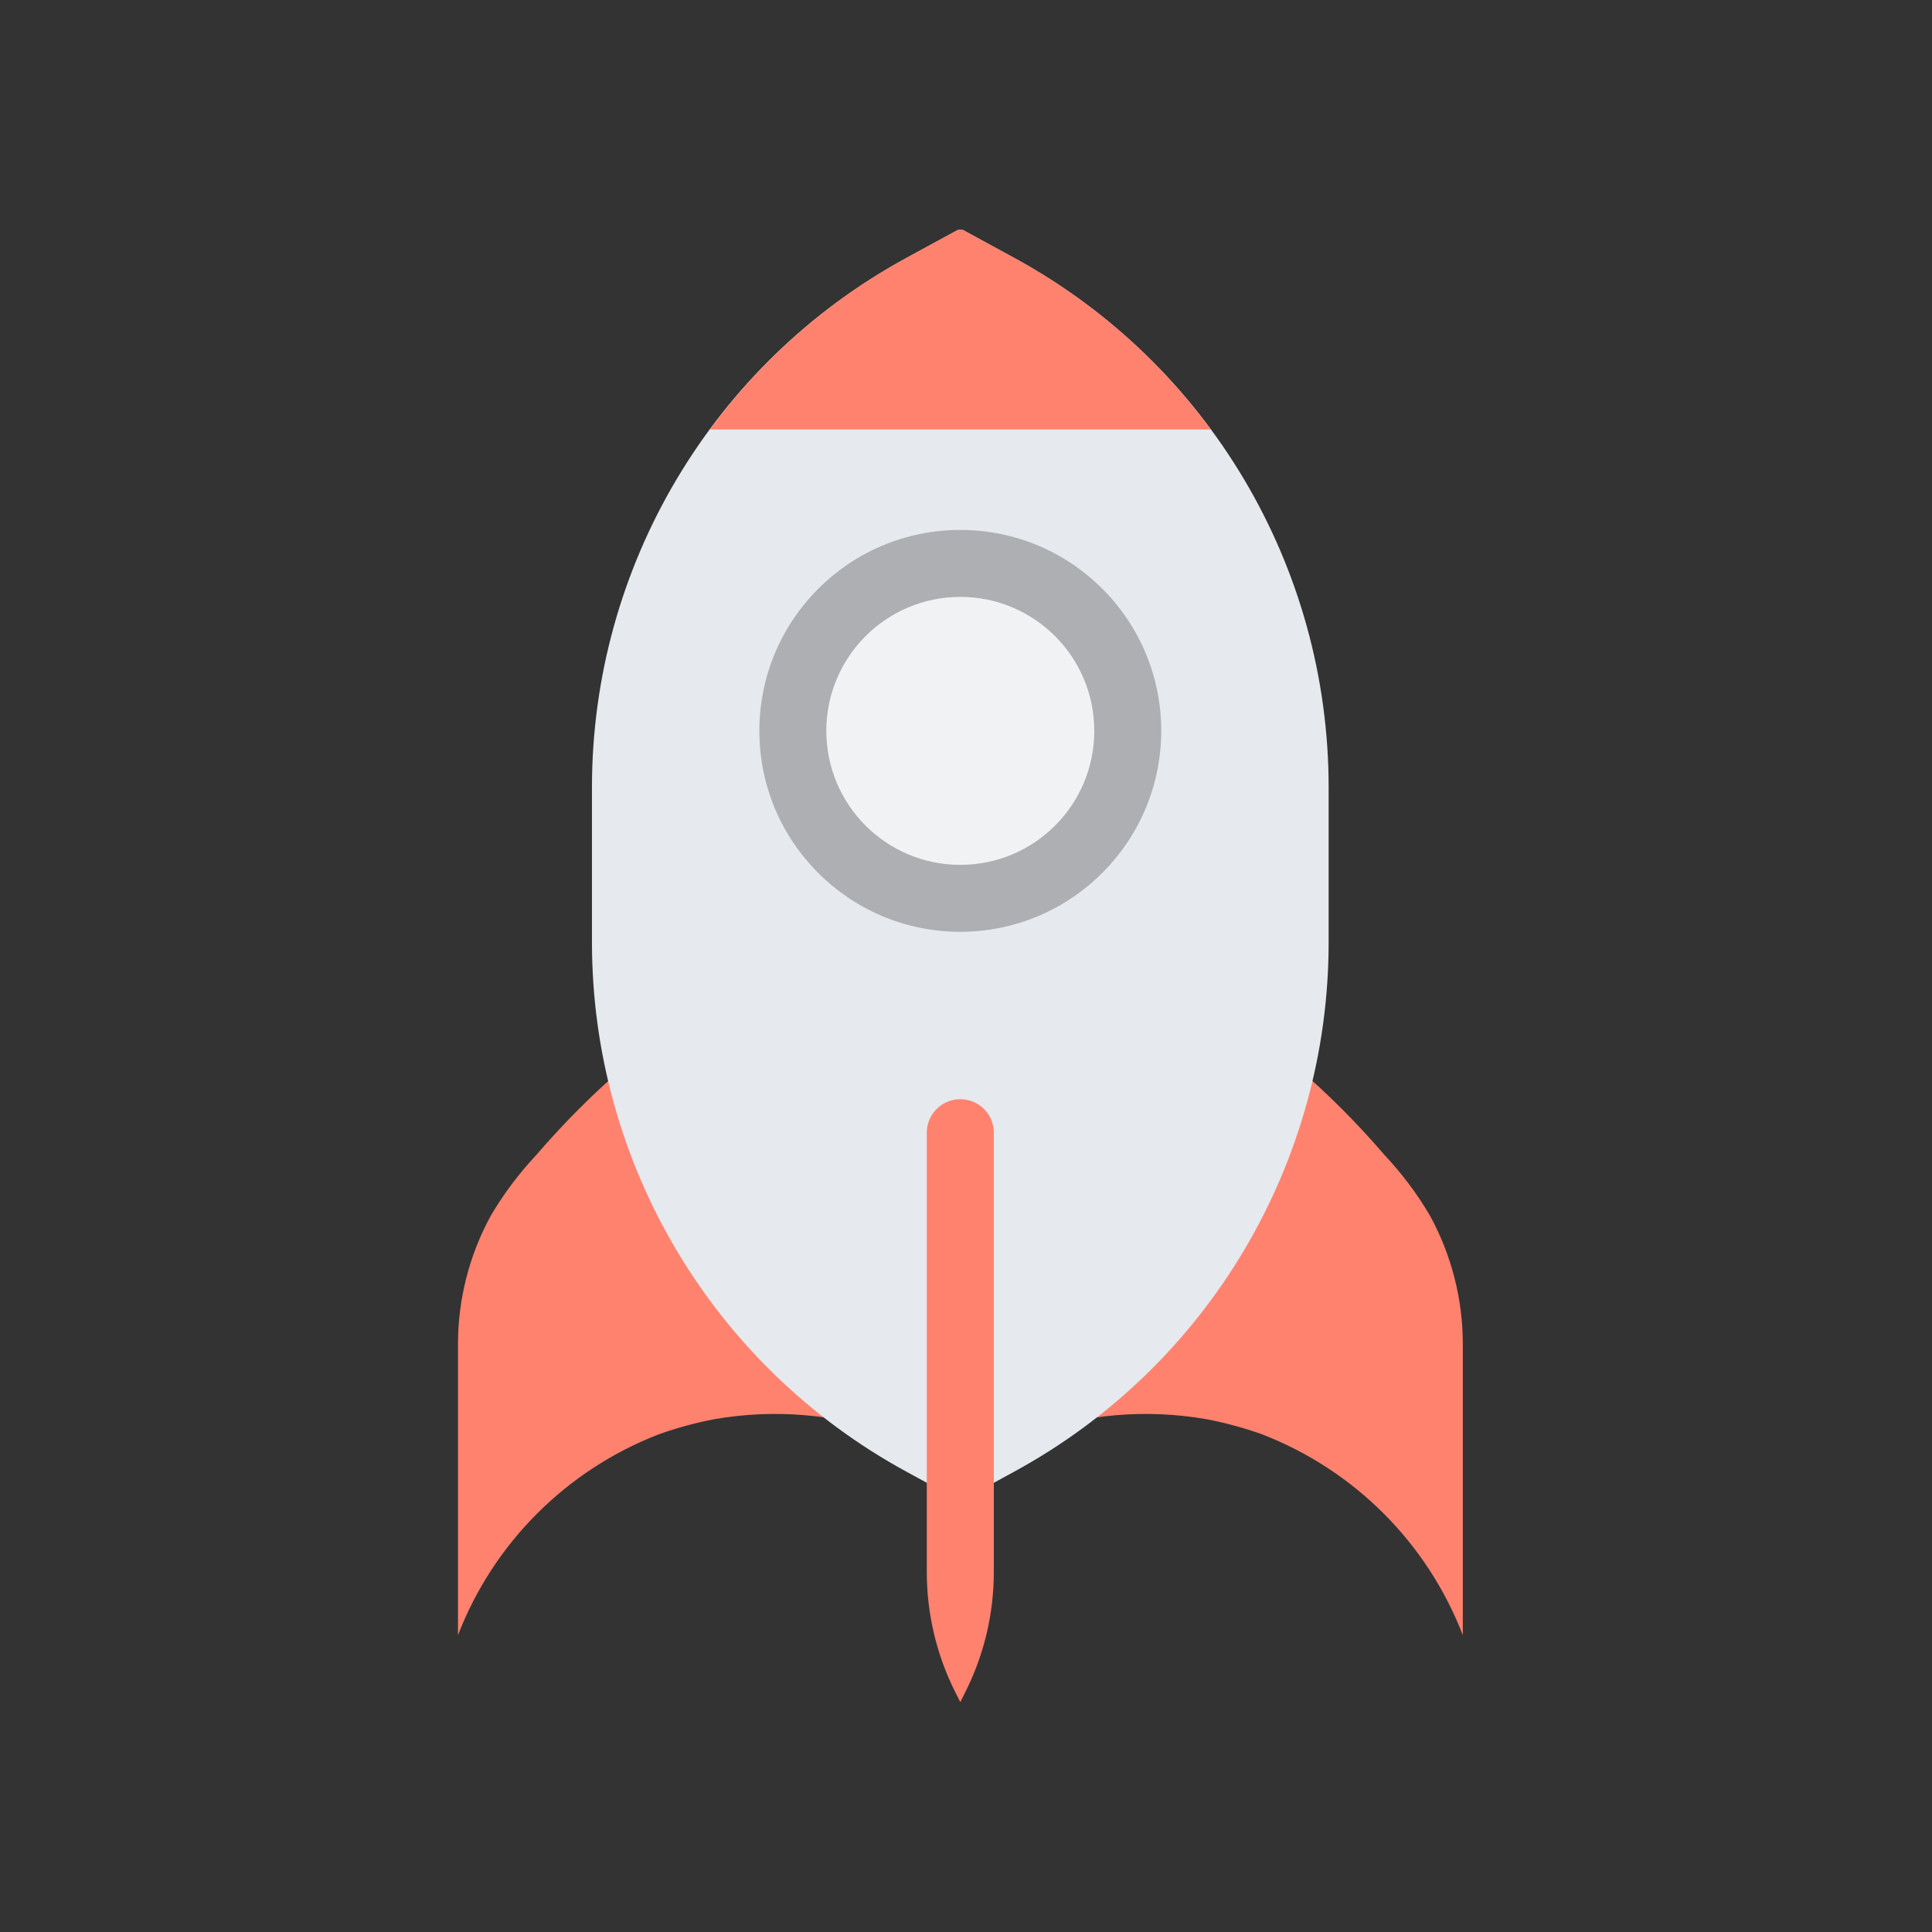 <?xml version="1.0" encoding="UTF-8"?>
<svg id="_レイヤー_1" data-name="レイヤー 1" xmlns="http://www.w3.org/2000/svg" xmlns:xlink="http://www.w3.org/1999/xlink" viewBox="0 0 200 200">
  <rect x="0" y="0" width="200" height="200" fill="#333333" stroke="none"/>
  <defs>
    <style>
      .cls-1 {
        fill: none;
      }

      .cls-2 {
        fill: #f0f2f4;
      }

      .cls-3 {
        fill: #e6e9ed;
      }

      .cls-4 {
        clip-path: url(#clippath);
      }

      .cls-5 {
        fill: #adafb2;
      }

      .cls-6 {
        fill: #ff826e;
      }
    </style>
    <clipPath id="clippath">
      <rect class="cls-1" x="47.41" y="23.8" width="105.18" height="152.4"/>
    </clipPath>
  </defs>
  <g id="_グループ_8" data-name="グループ 8">
    <g class="cls-4">
      <g id="_グループ_7" data-name="グループ 7">
        <path id="_パス_14" data-name="パス 14" class="cls-6" d="M92.49,148.47c-5.96-2.1-12.36-2.64-18.58-1.55-1.93.37-3.83.89-5.69,1.55-9.56,3.69-17.12,11.24-20.81,20.8v-30.13c0-4.64,1.17-9.21,3.39-13.28,1.33-2.27,2.92-4.38,4.72-6.3,2.84-3.31,5.92-6.39,9.23-9.23l27.73,38.14Z"/>
        <path id="_パス_15" data-name="パス 15" class="cls-6" d="M106.35,148.47c5.96-2.1,12.36-2.64,18.58-1.55,1.93.37,3.83.89,5.69,1.55,9.56,3.69,17.12,11.24,20.81,20.8v-30.13c0-4.64-1.17-9.21-3.39-13.28-1.33-2.27-2.92-4.38-4.72-6.3-2.84-3.31-5.92-6.39-9.23-9.23l-27.73,38.14Z"/>
        <path id="_パス_16" data-name="パス 16" class="cls-3" d="M99.42,23.66l-5.62,3.06c-20.05,10.93-32.52,31.95-32.52,54.78v16.05c0,22.84,12.47,43.85,32.52,54.78l5.61,3.06,5.61-3.06c20.05-10.93,32.52-31.95,32.52-54.78v-16.05c0-22.84-12.47-43.85-32.52-54.78l-5.61-3.06Z"/>
        <path id="_パス_17" data-name="パス 17" class="cls-5" d="M99.41,96.46c-11.49,0-20.8-9.31-20.8-20.8s9.31-20.8,20.8-20.8,20.8,9.31,20.8,20.8c-.01,11.48-9.32,20.79-20.8,20.8"/>
        <path id="_パス_18" data-name="パス 18" class="cls-6" d="M99.41,176.2l-.54-1.07c-1.93-3.85-2.93-8.1-2.93-12.41v-45.46c0-1.91,1.55-3.47,3.47-3.47s3.47,1.55,3.47,3.47v45.46c0,4.31-1,8.55-2.93,12.4l-.54,1.08Z"/>
        <path id="_パス_19" data-name="パス 19" class="cls-6" d="M125.35,44.46h-51.87c5.4-7.33,12.33-13.39,20.32-17.75l5.61-3.05,5.62,3.05c7.99,4.36,14.92,10.42,20.32,17.75"/>
        <path id="_パス_20" data-name="パス 20" class="cls-2" d="M113.28,75.66c0,7.66-6.21,13.87-13.87,13.87s-13.87-6.21-13.87-13.87,6.21-13.87,13.87-13.87h0c7.66,0,13.87,6.21,13.87,13.87"/>
      </g>
    </g>
  </g>
</svg>